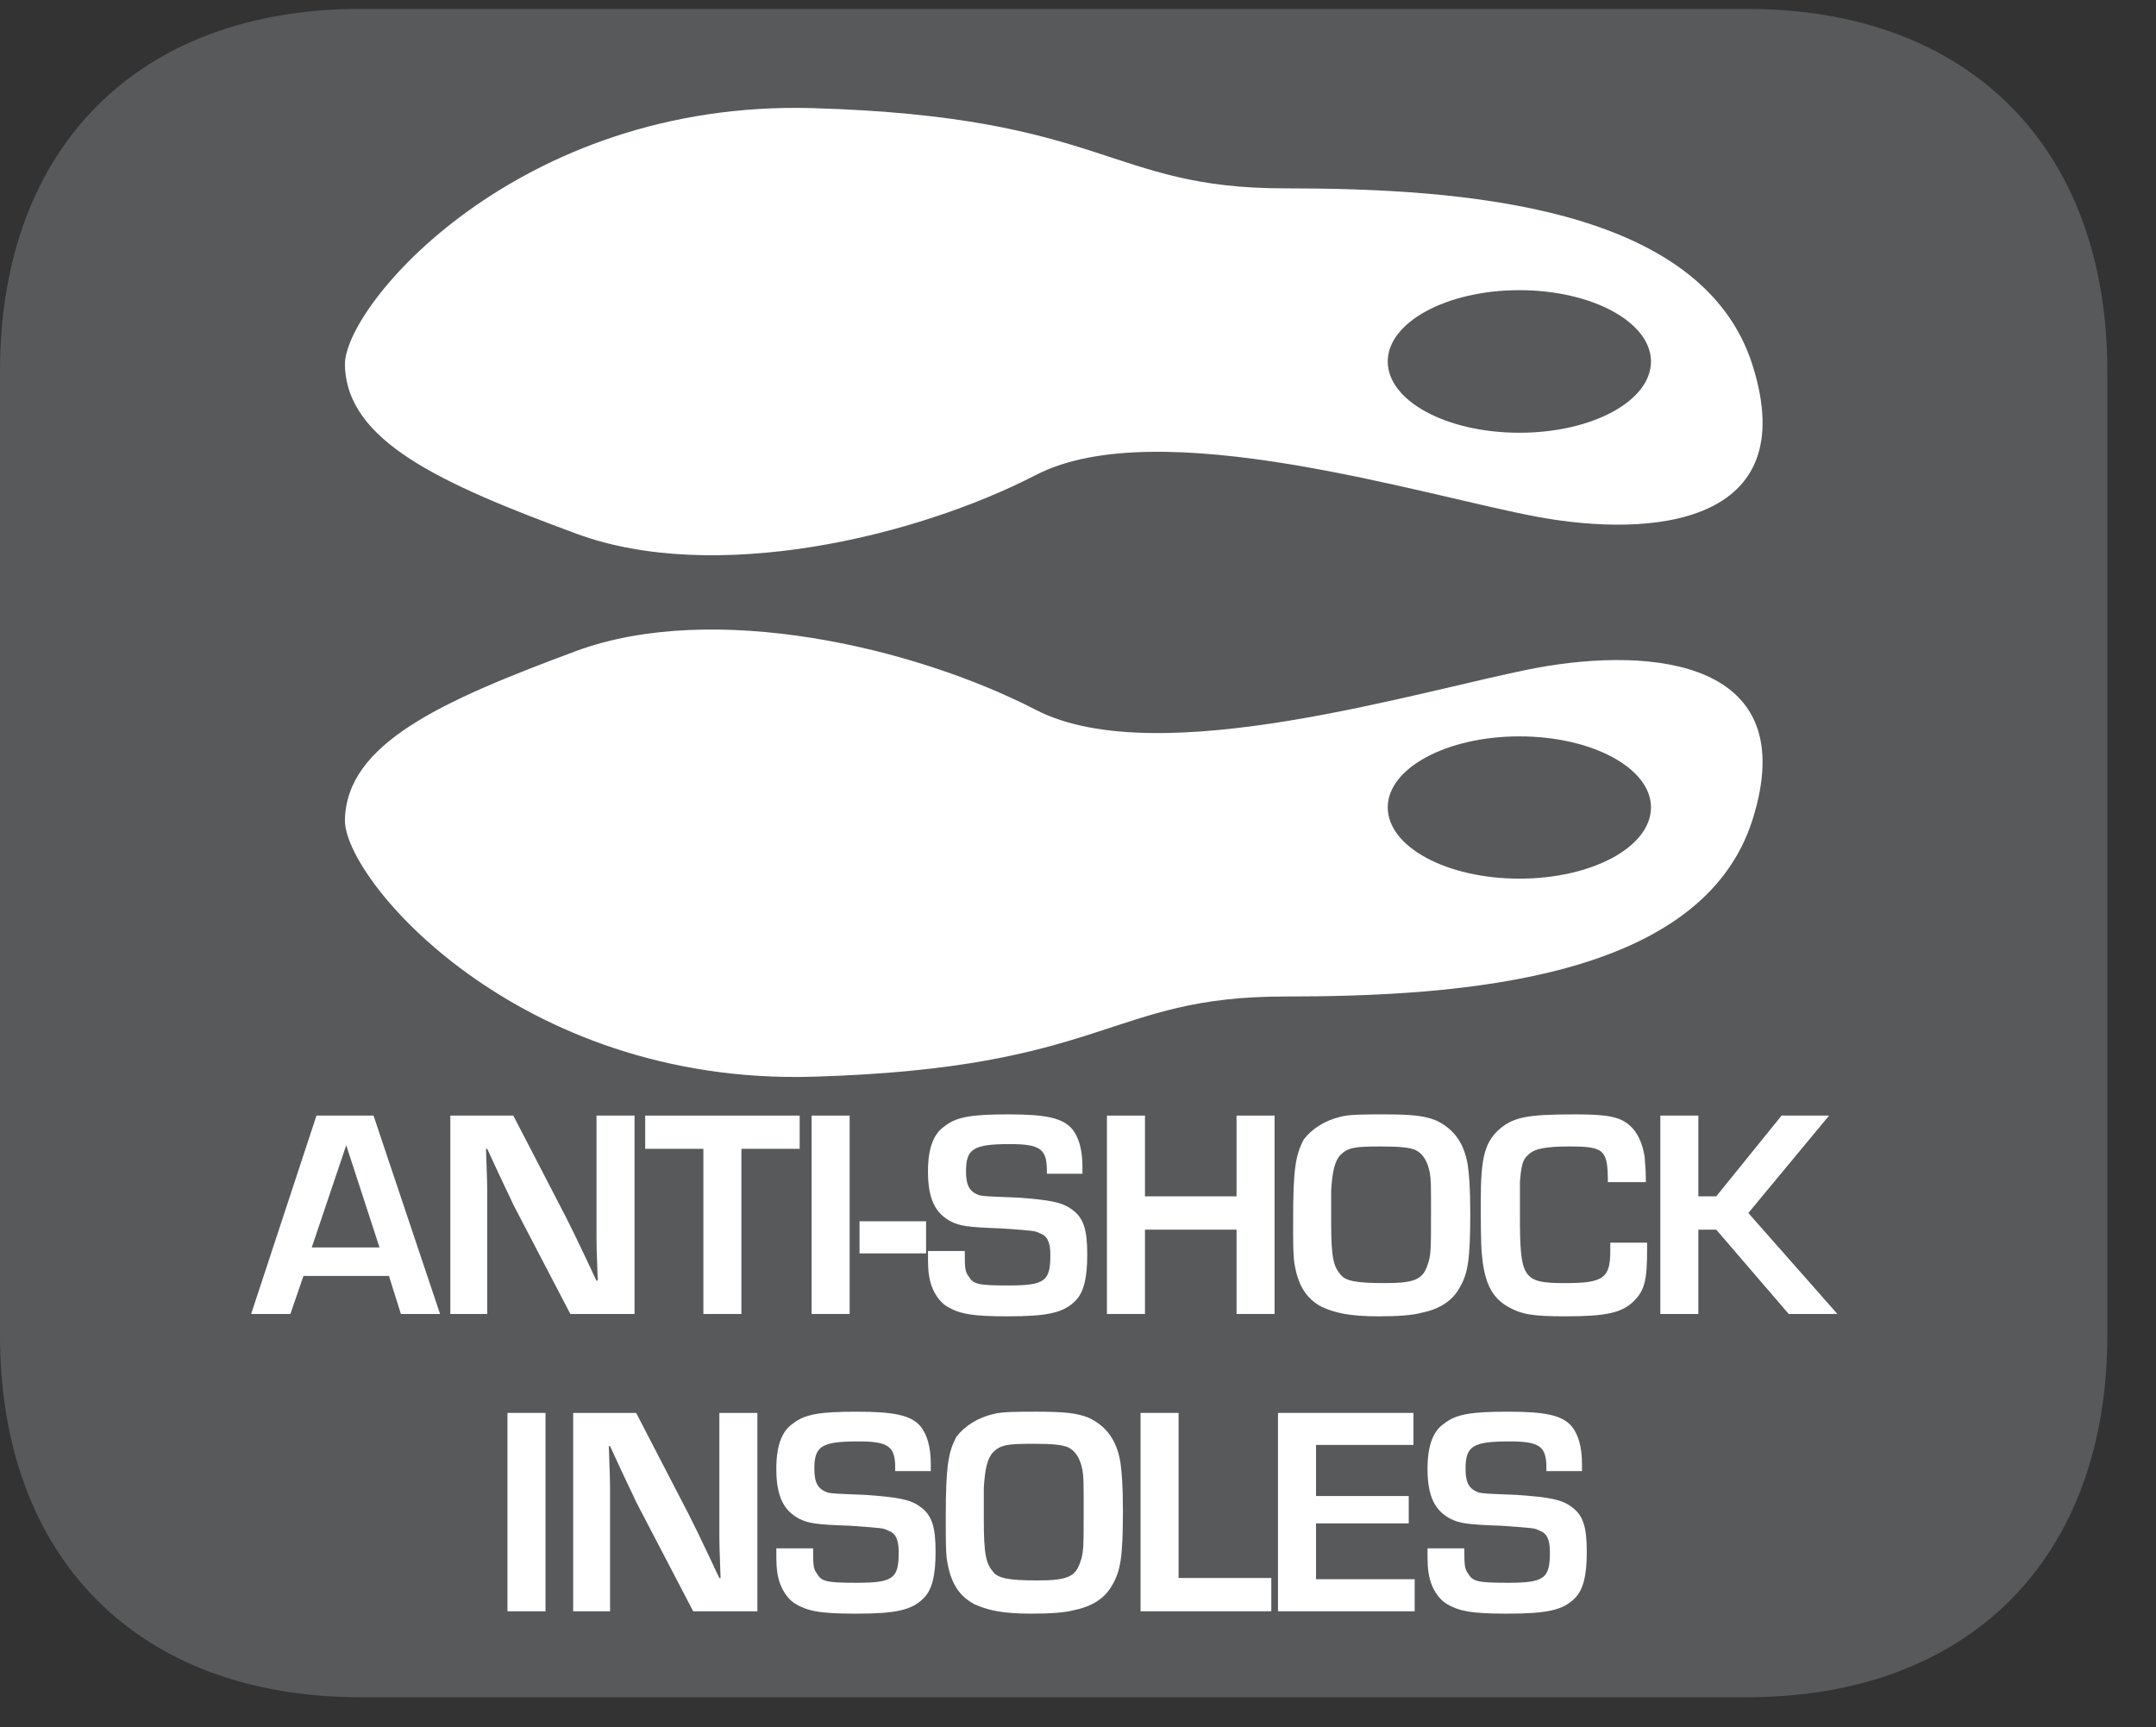 <?xml version="1.0" encoding="UTF-8"?>
<svg xmlns="http://www.w3.org/2000/svg" xmlns:xlink="http://www.w3.org/1999/xlink" width="28.347pt" height="22.716pt" viewBox="0 0 28.347 22.716" version="1.2">
<rect x="0" y="0" width="28.347" height="22.716" fill="#333333" stroke="none"/>
<defs>
<g>
<symbol overflow="visible" id="glyph0-0">
<path style="stroke:none;" d=""/>
</symbol>
<symbol overflow="visible" id="glyph0-1">
<path style="stroke:none;" d="M 1.812 -0.5 L 1.969 0 L 2.484 0 L 1.609 -2.609 L 0.859 -2.609 L 0 0 L 0.516 0 L 0.688 -0.5 Z M 1.688 -0.875 L 0.797 -0.875 L 1.25 -2.219 Z M 1.688 -0.875 "/>
</symbol>
<symbol overflow="visible" id="glyph0-2">
<path style="stroke:none;" d="M 2.656 -2.609 L 2.156 -2.609 L 2.156 -1.109 C 2.156 -0.875 2.156 -0.875 2.172 -0.438 L 2.156 -0.438 C 2.109 -0.531 2.062 -0.641 2.016 -0.734 C 1.891 -1 1.828 -1.125 1.75 -1.281 L 1.062 -2.609 L 0.234 -2.609 L 0.234 0 L 0.719 0 L 0.719 -1.5 C 0.719 -1.719 0.719 -1.719 0.703 -2.172 L 0.719 -2.172 C 0.984 -1.594 1 -1.578 1.062 -1.438 L 1.812 0 L 2.656 0 Z M 2.656 -2.609 "/>
</symbol>
<symbol overflow="visible" id="glyph0-3">
<path style="stroke:none;" d="M 1.281 -2.172 L 2.047 -2.172 L 2.047 -2.609 L 0.016 -2.609 L 0.016 -2.172 L 0.781 -2.172 L 0.781 0 L 1.281 0 Z M 1.281 -2.172 "/>
</symbol>
<symbol overflow="visible" id="glyph0-4">
<path style="stroke:none;" d="M 0.734 -2.609 L 0.234 -2.609 L 0.234 0 L 0.734 0 Z M 0.734 -2.609 "/>
</symbol>
<symbol overflow="visible" id="glyph0-5">
<path style="stroke:none;" d="M 0 -1.219 L 0 -0.797 L 0.875 -0.797 L 0.875 -1.219 Z M 0 -1.219 "/>
</symbol>
<symbol overflow="visible" id="glyph0-6">
<path style="stroke:none;" d="M 2.156 -1.844 L 2.156 -1.938 C 2.156 -2.156 2.109 -2.328 2.016 -2.438 C 1.891 -2.578 1.672 -2.625 1.188 -2.625 C 0.703 -2.625 0.5 -2.594 0.344 -2.469 C 0.203 -2.375 0.125 -2.188 0.125 -1.875 C 0.125 -1.516 0.219 -1.328 0.422 -1.219 C 0.547 -1.156 0.641 -1.141 1.094 -1.125 C 1.531 -1.094 1.531 -1.094 1.594 -1.062 C 1.688 -1.031 1.734 -0.953 1.734 -0.781 C 1.734 -0.438 1.672 -0.375 1.188 -0.375 C 0.781 -0.375 0.719 -0.391 0.656 -0.5 C 0.609 -0.562 0.609 -0.625 0.609 -0.828 L 0.125 -0.828 C 0.125 -0.625 0.125 -0.547 0.156 -0.422 C 0.188 -0.297 0.266 -0.172 0.359 -0.109 C 0.531 0 0.703 0.031 1.172 0.031 C 1.703 0.031 1.906 -0.016 2.062 -0.172 C 2.172 -0.281 2.219 -0.469 2.219 -0.781 C 2.219 -1.109 2.172 -1.266 2.016 -1.375 C 1.891 -1.469 1.734 -1.5 1.297 -1.531 C 0.891 -1.547 0.875 -1.547 0.797 -1.562 C 0.672 -1.609 0.625 -1.688 0.625 -1.875 C 0.625 -2.172 0.719 -2.234 1.203 -2.234 C 1.594 -2.234 1.688 -2.172 1.688 -1.891 L 1.688 -1.844 Z M 2.156 -1.844 "/>
</symbol>
<symbol overflow="visible" id="glyph0-7">
<path style="stroke:none;" d="M 2.438 -2.609 L 1.938 -2.609 L 1.938 -1.547 L 0.734 -1.547 L 0.734 -2.609 L 0.234 -2.609 L 0.234 0 L 0.734 0 L 0.734 -1.109 L 1.938 -1.109 L 1.938 0 L 2.438 0 Z M 2.438 -2.609 "/>
</symbol>
<symbol overflow="visible" id="glyph0-8">
<path style="stroke:none;" d="M 1.297 -2.625 C 1.062 -2.625 0.844 -2.625 0.734 -2.594 C 0.531 -2.547 0.359 -2.438 0.25 -2.297 C 0.141 -2.094 0.109 -1.906 0.109 -1.234 C 0.109 -0.922 0.109 -0.781 0.125 -0.672 C 0.172 -0.375 0.281 -0.203 0.484 -0.094 C 0.656 -0.016 0.844 0.031 1.234 0.031 C 1.484 0.031 1.688 0.016 1.797 -0.016 C 2.031 -0.062 2.203 -0.172 2.297 -0.344 C 2.406 -0.531 2.438 -0.703 2.438 -1.328 C 2.438 -1.672 2.422 -1.828 2.406 -1.953 C 2.359 -2.25 2.219 -2.438 1.984 -2.547 C 1.828 -2.609 1.656 -2.625 1.297 -2.625 Z M 0.609 -1.625 C 0.625 -1.875 0.656 -2.016 0.734 -2.094 C 0.828 -2.188 0.922 -2.203 1.25 -2.203 C 1.531 -2.203 1.641 -2.188 1.719 -2.156 C 1.812 -2.109 1.875 -2.016 1.906 -1.859 C 1.922 -1.75 1.922 -1.719 1.922 -1.328 C 1.922 -0.844 1.922 -0.766 1.875 -0.641 C 1.812 -0.453 1.703 -0.406 1.312 -0.406 C 0.922 -0.406 0.797 -0.438 0.734 -0.516 C 0.641 -0.625 0.609 -0.734 0.609 -1.203 Z M 0.609 -1.625 "/>
</symbol>
<symbol overflow="visible" id="glyph0-9">
<path style="stroke:none;" d="M 1.844 -0.938 C 1.844 -0.875 1.844 -0.844 1.844 -0.828 C 1.844 -0.469 1.75 -0.406 1.25 -0.406 C 0.688 -0.406 0.656 -0.469 0.656 -1.312 C 0.656 -1.672 0.656 -1.672 0.656 -1.734 C 0.672 -1.938 0.688 -2.031 0.766 -2.094 C 0.844 -2.172 0.984 -2.203 1.312 -2.203 C 1.766 -2.203 1.812 -2.156 1.812 -1.734 L 2.312 -1.734 C 2.312 -1.922 2.297 -2 2.297 -2.062 C 2.266 -2.25 2.203 -2.391 2.094 -2.484 C 1.969 -2.594 1.797 -2.625 1.391 -2.625 C 0.75 -2.625 0.562 -2.594 0.359 -2.406 C 0.188 -2.234 0.141 -2.031 0.141 -1.484 C 0.141 -1.266 0.141 -0.922 0.156 -0.781 C 0.188 -0.422 0.281 -0.219 0.5 -0.094 C 0.672 0 0.797 0.031 1.25 0.031 C 1.797 0.031 2 -0.016 2.156 -0.172 C 2.297 -0.312 2.328 -0.453 2.328 -0.844 L 2.328 -0.938 Z M 1.844 -0.938 "/>
</symbol>
<symbol overflow="visible" id="glyph0-10">
<path style="stroke:none;" d="M 0.734 -2.609 L 0.234 -2.609 L 0.234 0 L 0.734 0 L 0.734 -1.109 L 0.969 -1.109 L 1.922 0 L 2.562 0 L 1.391 -1.328 L 2.453 -2.609 L 1.828 -2.609 L 0.969 -1.547 L 0.734 -1.547 Z M 0.734 -2.609 "/>
</symbol>
<symbol overflow="visible" id="glyph0-11">
<path style="stroke:none;" d="M 0.734 -2.609 L 0.234 -2.609 L 0.234 0 L 1.953 0 L 1.953 -0.438 L 0.734 -0.438 Z M 0.734 -2.609 "/>
</symbol>
<symbol overflow="visible" id="glyph0-12">
<path style="stroke:none;" d="M 0.672 -2.188 L 1.953 -2.188 L 1.953 -2.609 L 0.172 -2.609 L 0.172 0 L 1.969 0 L 1.969 -0.422 L 0.672 -0.422 L 0.672 -1.156 L 1.891 -1.156 L 1.891 -1.516 L 0.672 -1.516 Z M 0.672 -2.188 "/>
</symbol>
</g>
<clipPath id="clip1">
  <path d="M 0 0.117 L 27.707 0.117 L 27.707 22.32 L 0 22.32 Z M 0 0.117 "/>
</clipPath>
</defs>
<g id="surface1">
<g clip-path="url(#clip1)" clip-rule="nonzero">
<path style=" stroke:none;fill-rule:nonzero;fill:rgb(34.509%,34.901%,35.686%);fill-opacity:1;" d="M 27.707 17.559 L 27.707 4.879 C 27.707 1.941 25.891 0.117 22.969 0.117 L 4.738 0.117 C 1.816 0.117 0 1.941 0 4.879 L 0 17.559 C 0 20.496 1.816 22.32 4.738 22.32 L 22.969 22.32 C 25.891 22.32 27.707 20.496 27.707 17.559 "/>
</g>
<path style=" stroke:none;fill-rule:nonzero;fill:rgb(100%,100%,100%);fill-opacity:1;" d="M 4.535 10.777 C 4.512 11.555 6.805 14.27 10.684 14.16 C 14.562 14.047 14.562 13.105 16.891 13.105 C 19.219 13.105 22.379 12.883 23.043 10.777 C 23.707 8.672 21.711 8.508 20.215 8.781 C 18.719 9.062 15.23 10.168 13.621 9.336 C 12.016 8.508 9.383 7.898 7.582 8.559 C 5.781 9.227 4.562 9.781 4.535 10.777 "/>
<path style=" stroke:none;fill-rule:nonzero;fill:rgb(100%,100%,100%);fill-opacity:1;" d="M 4.535 4.805 C 4.512 4.027 6.805 1.312 10.684 1.422 C 14.562 1.535 14.562 2.477 16.891 2.477 C 19.219 2.477 22.379 2.699 23.043 4.805 C 23.707 6.91 21.711 7.074 20.215 6.797 C 18.719 6.52 15.23 5.414 13.621 6.246 C 12.016 7.074 9.383 7.684 7.582 7.02 C 5.781 6.355 4.562 5.801 4.535 4.805 "/>
<g style="fill:rgb(100%,100%,100%);fill-opacity:1;">
  <use xlink:href="#glyph0-1" x="3.302" y="17.28"/>
  <use xlink:href="#glyph0-2" x="5.687" y="17.28"/>
  <use xlink:href="#glyph0-3" x="8.467" y="17.28"/>
  <use xlink:href="#glyph0-4" x="10.437" y="17.28"/>
  <use xlink:href="#glyph0-5" x="11.301" y="17.28"/>
  <use xlink:href="#glyph0-6" x="12.076" y="17.28"/>
  <use xlink:href="#glyph0-7" x="14.32" y="17.28"/>
  <use xlink:href="#glyph0-8" x="16.893" y="17.28"/>
  <use xlink:href="#glyph0-9" x="19.328" y="17.28"/>
</g>
<g style="fill:rgb(100%,100%,100%);fill-opacity:1;">
  <use xlink:href="#glyph0-10" x="21.596" y="17.28"/>
</g>
<g style="fill:rgb(100%,100%,100%);fill-opacity:1;">
  <use xlink:href="#glyph0-4" x="6.438" y="21.19"/>
  <use xlink:href="#glyph0-2" x="7.302" y="21.19"/>
  <use xlink:href="#glyph0-6" x="10.082" y="21.19"/>
  <use xlink:href="#glyph0-8" x="12.326" y="21.19"/>
  <use xlink:href="#glyph0-11" x="14.762" y="21.19"/>
  <use xlink:href="#glyph0-12" x="16.631" y="21.19"/>
  <use xlink:href="#glyph0-6" x="18.644" y="21.19"/>
</g>
<path style=" stroke:none;fill-rule:nonzero;fill:rgb(34.509%,34.901%,35.686%);fill-opacity:1;" d="M 21.707 4.754 C 21.707 5.273 20.934 5.691 19.977 5.691 C 19.02 5.691 18.246 5.273 18.246 4.754 C 18.246 4.238 19.02 3.816 19.977 3.816 C 20.934 3.816 21.707 4.238 21.707 4.754 "/>
<path style=" stroke:none;fill-rule:nonzero;fill:rgb(34.509%,34.901%,35.686%);fill-opacity:1;" d="M 21.707 10.617 C 21.707 11.137 20.934 11.555 19.977 11.555 C 19.02 11.555 18.246 11.137 18.246 10.617 C 18.246 10.102 19.02 9.684 19.977 9.684 C 20.934 9.684 21.707 10.102 21.707 10.617 "/>
</g>
</svg>
